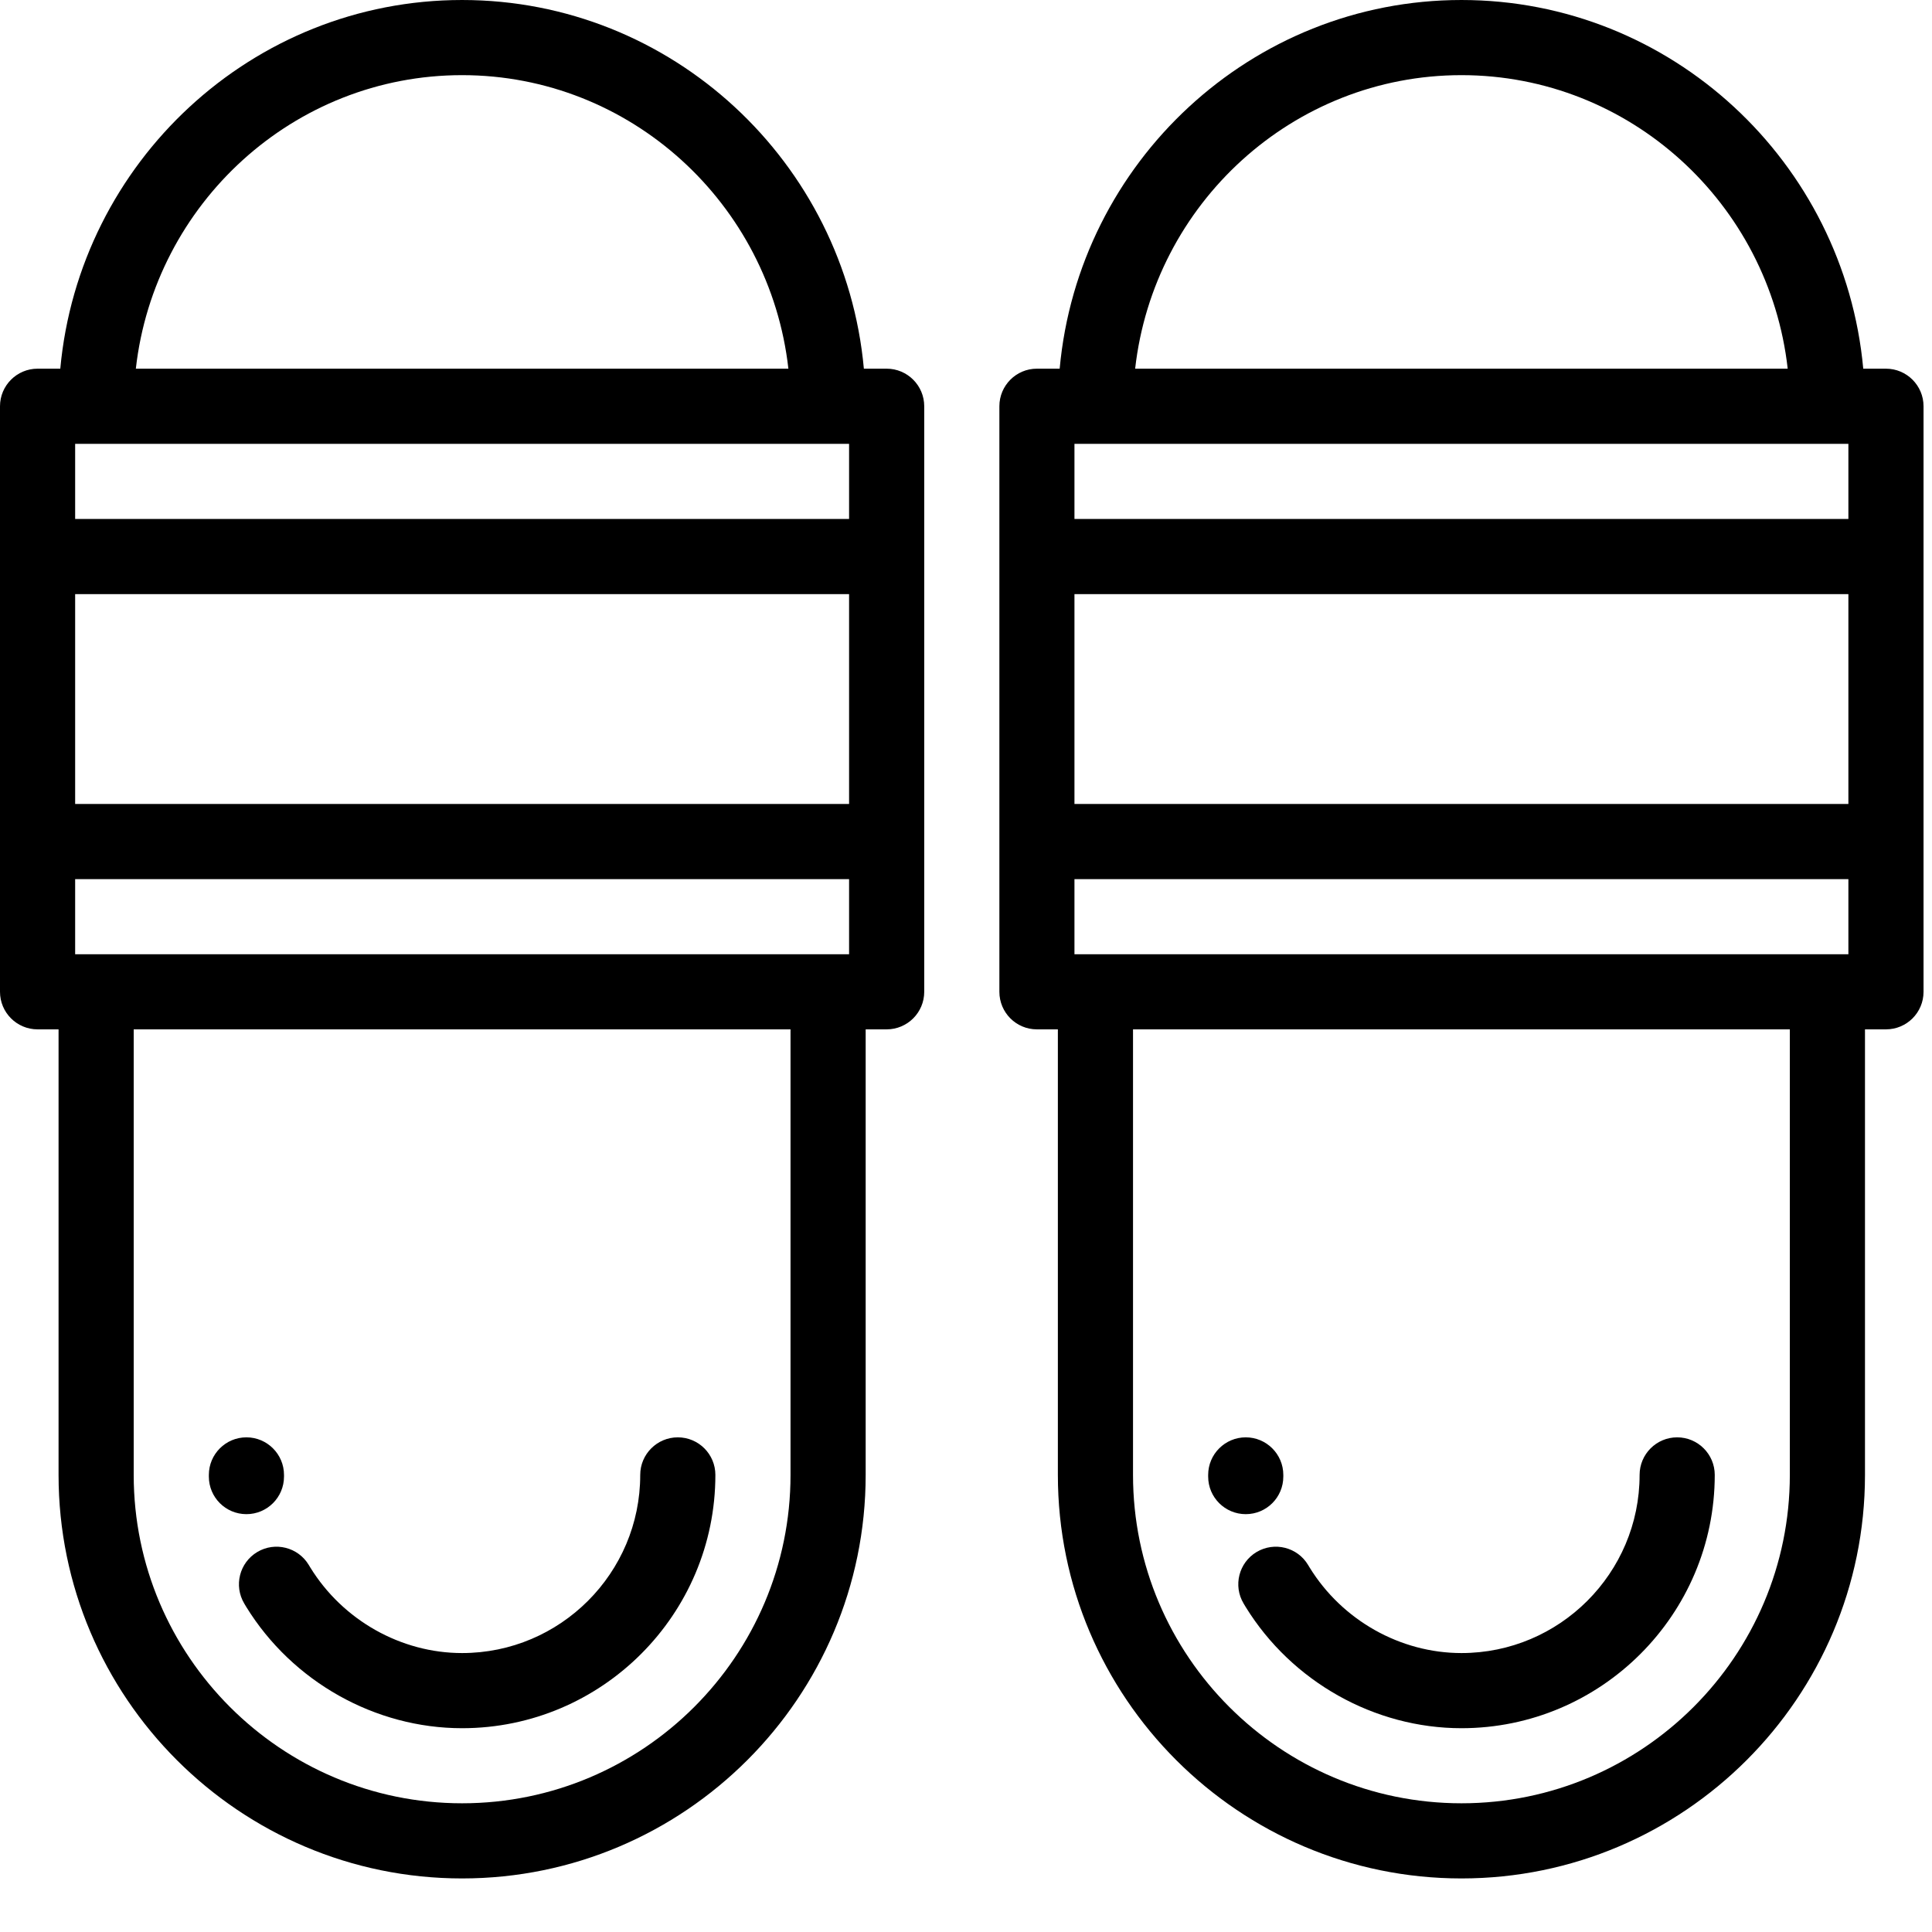 <?xml version="1.0" encoding="UTF-8" standalone="no"?>
<svg width="29px" height="29px" viewBox="0 0 29 29" version="1.1" xmlns="http://www.w3.org/2000/svg" xmlns:xlink="http://www.w3.org/1999/xlink">
    <!-- Generator: Sketch 47.1 (45422) - http://www.bohemiancoding.com/sketch -->
    <title>slippers</title>
    <desc>Created with Sketch.</desc>
    <defs></defs>
    <g id="Page-2" stroke="none" stroke-width="1" fill="none" fill-rule="evenodd">
        <g id="slippers" transform="translate(-4, -3)">
            <rect id="Path-Copy-11" x="0" y="0" width="36" height="36"></rect>
            <g id="004-sandals-copy" transform="translate(4, 3)" fill-rule="nonzero" fill="#000000">
                <path d="M10.174,21.575 C9.863,21.575 9.61,21.828 9.61,22.139 C9.61,23.613 8.411,24.813 6.936,24.813 C6.019,24.813 5.146,24.321 4.658,23.529 C4.65,23.517 4.643,23.504 4.635,23.491 C4.475,23.224 4.129,23.137 3.862,23.296 C3.594,23.456 3.507,23.802 3.666,24.069 C3.677,24.086 3.687,24.103 3.697,24.121 C4.389,25.243 5.63,25.941 6.936,25.941 C9.033,25.941 10.738,24.235 10.738,22.139 C10.738,21.828 10.486,21.575 10.174,21.575 Z" id="Shape"></path>
                <path d="M4.263,22.139 C4.263,21.828 4.01,21.575 3.699,21.575 C3.387,21.575 3.135,21.828 3.135,22.139 L3.135,22.164 C3.135,22.476 3.387,22.728 3.699,22.728 C4.01,22.728 4.263,22.476 4.263,22.164 L4.263,22.139 Z" id="Shape"></path>
                <path d="M13.873,8.356 C13.873,8.355 13.873,8.355 13.873,8.354 C13.873,8.353 13.873,8.352 13.873,8.352 L13.873,6.098 C13.873,5.787 13.62,5.534 13.309,5.534 L12.967,5.534 C12.684,2.435 10.087,5.63924489e-05 6.936,5.63924489e-05 C3.785,5.63924489e-05 1.189,2.435 0.905,5.534 L0.564,5.534 C0.253,5.534 0,5.787 0,6.098 L0,14.887 C0,15.199 0.253,15.451 0.564,15.451 L0.879,15.451 L0.879,22.139 C0.879,25.479 3.596,28.196 6.936,28.196 C10.276,28.196 12.994,25.479 12.994,22.139 L12.994,15.451 L13.309,15.451 C13.62,15.451 13.873,15.199 13.873,14.887 L13.873,12.634 C13.873,12.633 13.873,12.633 13.873,12.632 C13.873,12.631 13.873,12.63 13.873,12.63 L13.873,8.356 Z M6.936,1.128 C9.465,1.128 11.555,3.058 11.834,5.534 L2.039,5.534 C2.318,3.058 4.407,1.128 6.936,1.128 Z M11.866,22.139 C11.866,24.857 9.654,27.068 6.936,27.068 C4.218,27.068 2.007,24.857 2.007,22.139 L2.007,15.451 L11.866,15.451 L11.866,22.139 L11.866,22.139 Z M12.745,14.324 L1.128,14.324 L1.128,13.196 L12.745,13.196 L12.745,14.324 Z M12.745,12.068 L1.128,12.068 L1.128,8.918 L12.745,8.918 L12.745,12.068 Z M12.745,7.79 L1.128,7.79 L1.128,6.662 L1.441,6.662 C1.442,6.662 1.442,6.662 1.443,6.662 C1.444,6.662 1.444,6.662 1.445,6.662 L12.428,6.662 C12.428,6.662 12.429,6.662 12.43,6.662 C12.43,6.662 12.431,6.662 12.432,6.662 L12.745,6.662 L12.745,7.79 Z" id="Shape"></path>
                <path d="M28.309,5.534 L27.968,5.534 C27.684,2.435 25.088,5.63924489e-05 21.937,5.63924489e-05 C18.786,5.63924489e-05 16.189,2.435 15.906,5.534 L15.564,5.534 C15.253,5.534 15.001,5.787 15.001,6.098 L15.001,14.887 C15.001,15.199 15.253,15.451 15.564,15.451 L15.879,15.451 L15.879,22.139 C15.879,25.479 18.597,28.196 21.937,28.196 C25.277,28.196 27.994,25.479 27.994,22.139 L27.994,15.451 L28.309,15.451 C28.621,15.451 28.873,15.199 28.873,14.887 L28.873,6.098 C28.873,5.787 28.62,5.534 28.309,5.534 Z M21.937,1.128 C24.466,1.128 26.556,3.058 26.834,5.534 L17.039,5.534 C17.318,3.058 19.408,1.128 21.937,1.128 Z M26.866,22.139 C26.866,24.857 24.655,27.068 21.937,27.068 C19.219,27.068 17.007,24.857 17.007,22.139 L17.007,15.451 L26.866,15.451 L26.866,22.139 Z M27.745,14.324 L16.128,14.324 L16.128,13.196 L27.745,13.196 L27.745,14.324 Z M27.745,12.068 L16.128,12.068 L16.128,8.918 L27.745,8.918 L27.745,12.068 Z M27.745,7.79 L16.128,7.79 L16.128,6.662 L16.441,6.662 C16.442,6.662 16.443,6.662 16.443,6.662 C16.444,6.662 16.445,6.662 16.446,6.662 L27.428,6.662 C27.429,6.662 27.429,6.662 27.43,6.662 C27.431,6.662 27.432,6.662 27.432,6.662 L27.745,6.662 L27.745,7.79 Z" id="Shape"></path>
                <path d="M25.175,21.575 C24.863,21.575 24.611,21.828 24.611,22.139 C24.611,23.613 23.411,24.813 21.937,24.813 C21.019,24.813 20.146,24.321 19.658,23.529 C19.651,23.517 19.643,23.504 19.635,23.491 C19.476,23.224 19.13,23.137 18.862,23.296 C18.595,23.456 18.507,23.802 18.667,24.069 C18.677,24.086 18.687,24.103 18.698,24.121 C19.39,25.243 20.631,25.941 21.937,25.941 C24.033,25.941 25.739,24.235 25.739,22.139 C25.739,21.828 25.486,21.575 25.175,21.575 Z" id="Shape"></path>
                <path d="M19.263,22.139 C19.263,21.828 19.01,21.575 18.699,21.575 C18.388,21.575 18.135,21.828 18.135,22.139 L18.135,22.164 C18.135,22.476 18.388,22.728 18.699,22.728 C19.011,22.728 19.263,22.476 19.263,22.164 L19.263,22.139 Z" id="Shape"></path>
            </g>
        </g>
    </g>
</svg>